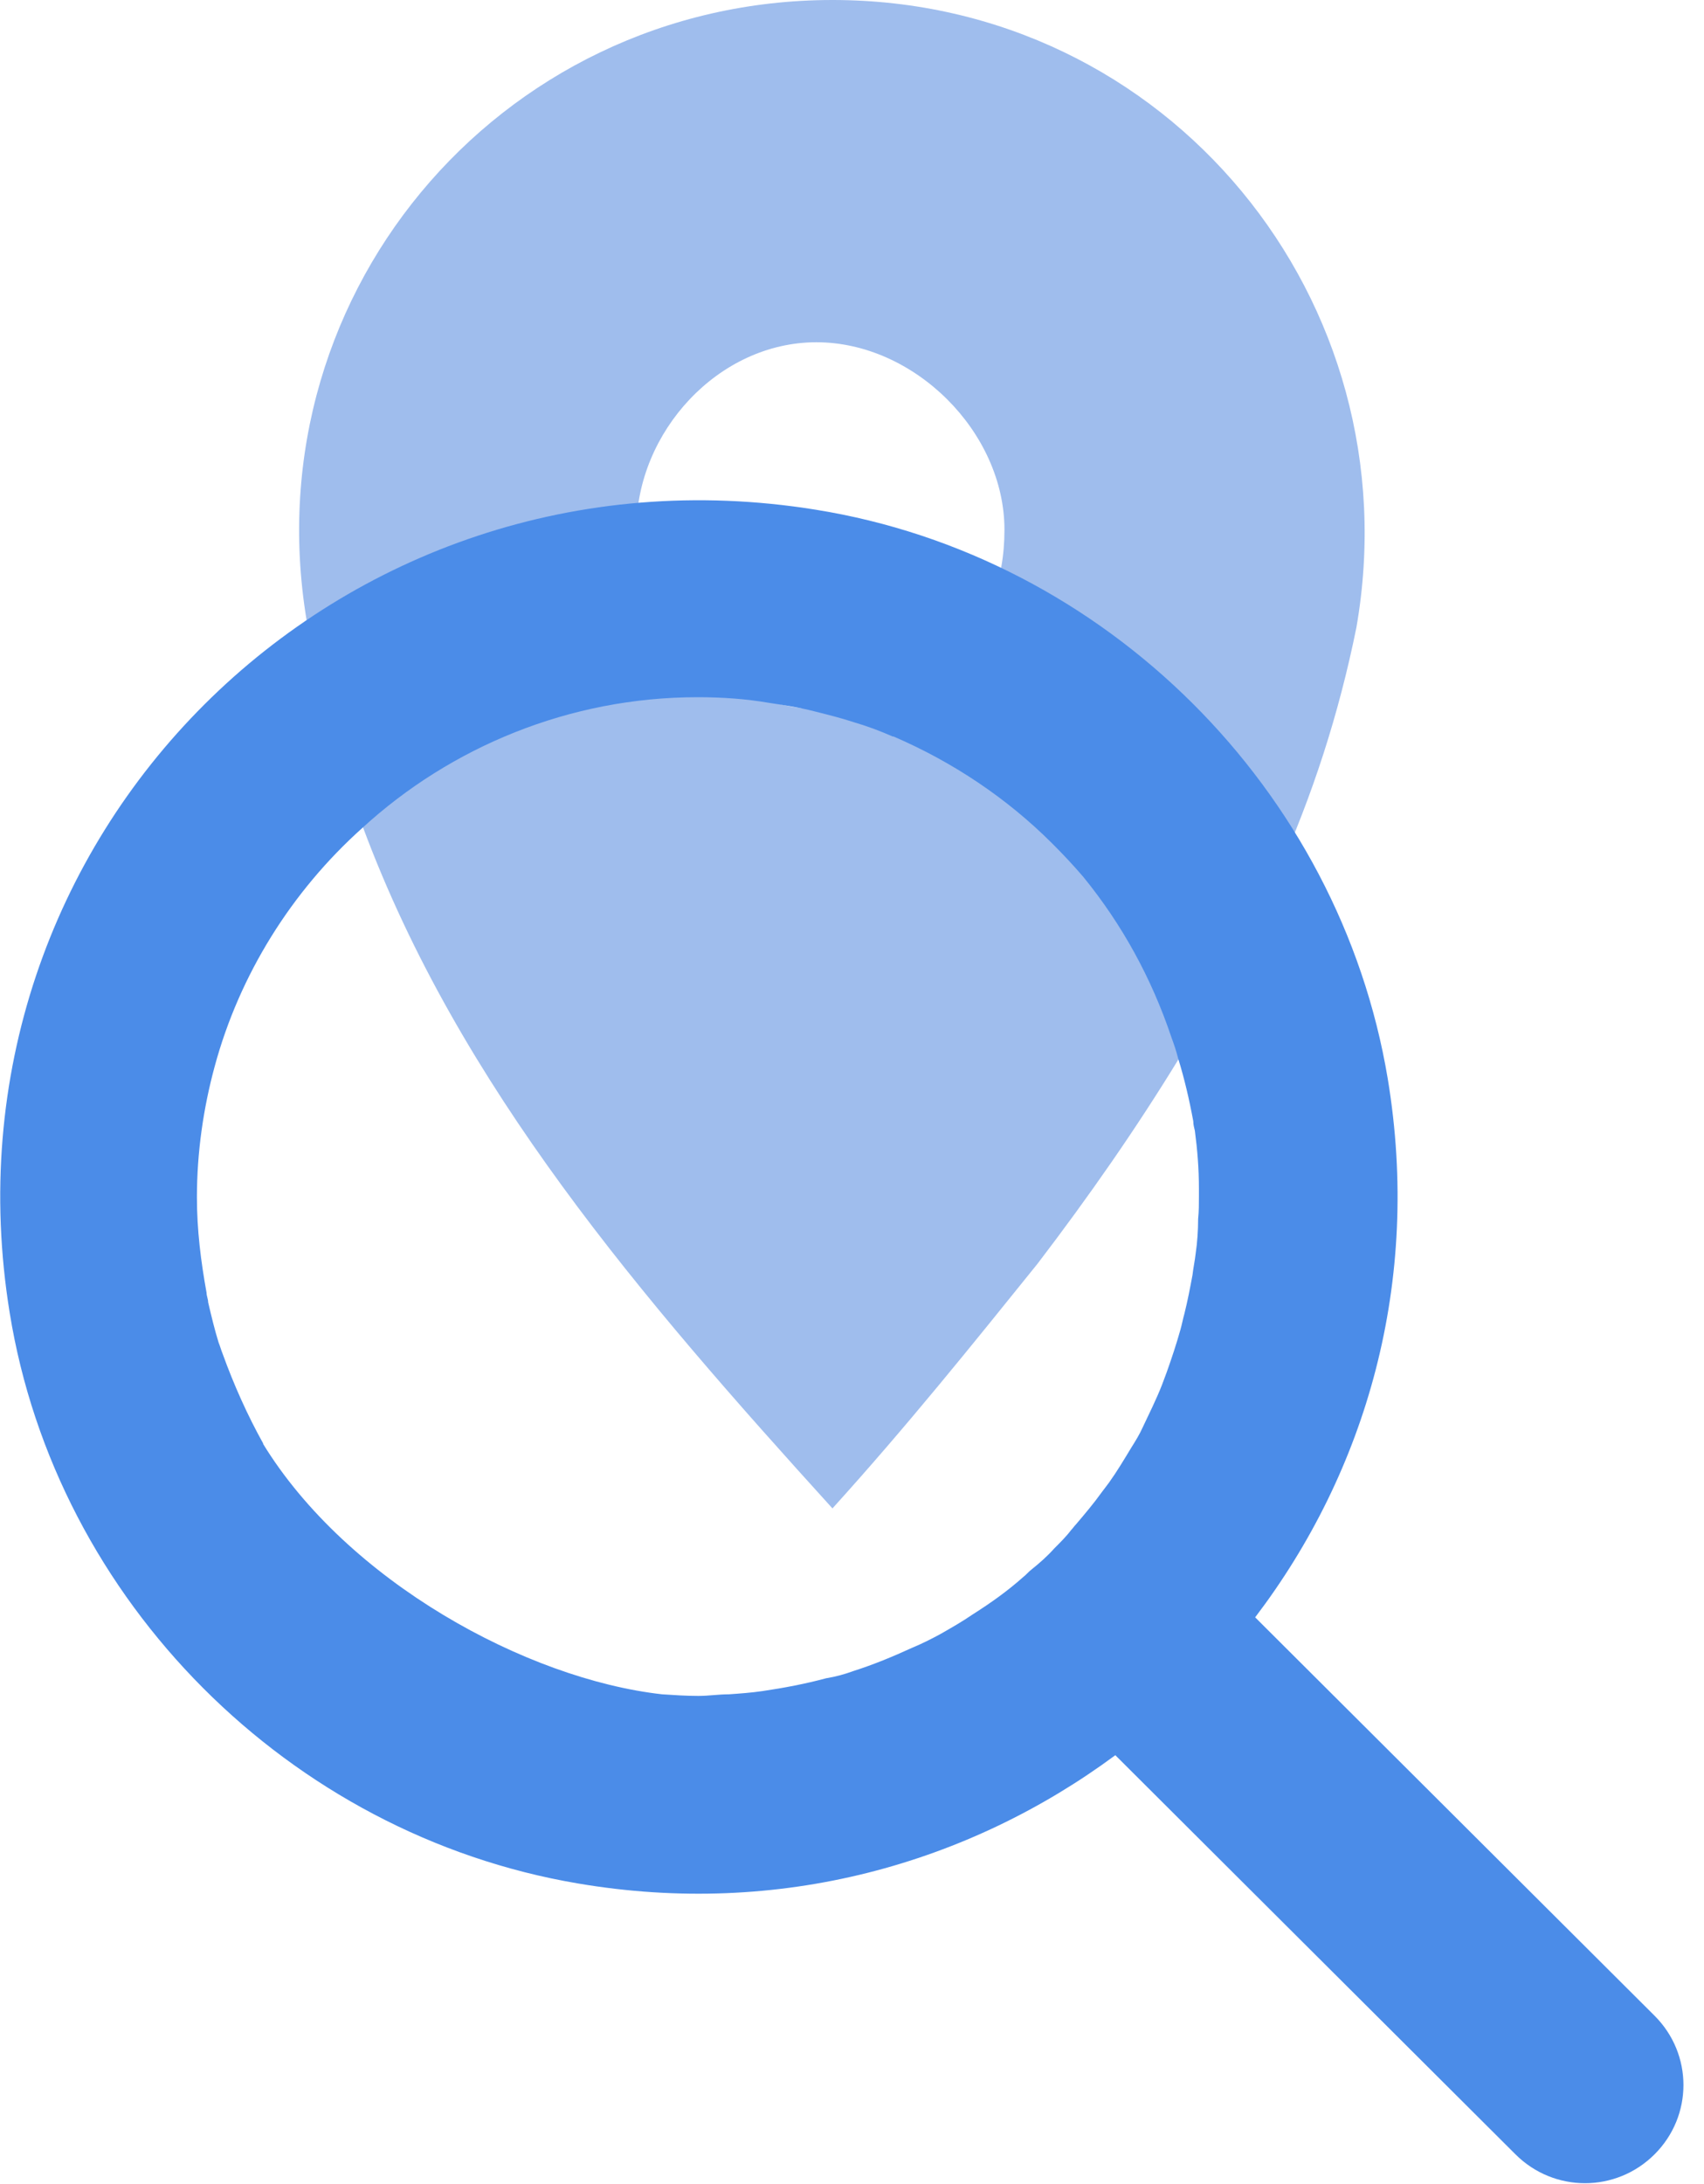 <svg width="32" height="41" viewBox="0 0 32 41" fill="none" xmlns="http://www.w3.org/2000/svg">
<g clip-path="url(#clip0_390_456)">
<path d="M15.633 0C9.341 0 4.587 5.657 5.81 11.931C5.825 12.022 5.84 12.127 5.87 12.217C6.096 13.376 6.413 14.489 6.821 15.542C8.632 20.402 12.042 24.359 15.633 28.316C17.022 26.782 18.244 25.262 19.481 23.727C20.447 22.463 21.337 21.185 22.137 19.876C22.846 18.747 23.465 17.589 23.993 16.385C24.642 14.941 25.14 13.421 25.472 11.781C26.543 5.657 21.941 0 15.633 0ZM15.12 13.301C14.924 13.286 14.728 13.24 14.547 13.195C13.038 12.804 11.966 11.51 11.951 9.99V9.945C11.951 8.11 13.491 6.425 15.332 6.425C17.172 6.425 18.863 8.11 18.863 9.945C18.863 10.427 18.787 10.863 18.621 11.269C18.153 12.518 16.991 13.316 15.482 13.316C15.362 13.316 15.241 13.316 15.135 13.301H15.12Z" fill="#9FBDED"/>
<path d="M31.086 37.854L23.571 30.361C25.654 27.623 26.695 24.072 26.061 20.25C25.155 14.819 20.764 10.441 15.317 9.568C6.353 8.123 -1.267 15.722 0.182 24.644C1.057 30.06 5.433 34.439 10.85 35.356C14.653 36.003 18.199 34.98 20.945 32.949L28.46 40.442C29.184 41.164 30.346 41.164 31.071 40.442C31.795 39.72 31.795 38.561 31.071 37.839L31.086 37.854ZM4.95 27.111C4.648 26.57 4.392 25.998 4.18 25.411C4.15 25.336 4.135 25.276 4.105 25.201C4.03 24.96 3.969 24.704 3.909 24.448C3.909 24.388 3.879 24.328 3.879 24.268C3.773 23.681 3.698 23.094 3.698 22.477C3.698 21.635 3.818 20.807 4.03 20.025C4.497 18.294 5.478 16.73 6.806 15.541C8.466 14.021 10.699 13.088 13.099 13.088C13.566 13.088 14.004 13.119 14.442 13.194C14.743 13.239 15.03 13.284 15.317 13.359C15.558 13.42 15.8 13.48 16.026 13.555C16.283 13.63 16.524 13.72 16.765 13.826C16.765 13.826 16.765 13.826 16.781 13.826C17.897 14.307 18.908 14.984 19.753 15.827C19.753 15.827 19.753 15.827 19.768 15.842C19.965 16.038 20.161 16.248 20.342 16.459C21.066 17.346 21.624 18.355 22.002 19.483C22.047 19.603 22.092 19.739 22.122 19.859C22.243 20.25 22.334 20.642 22.409 21.048C22.409 21.108 22.424 21.168 22.439 21.228C22.485 21.574 22.515 21.936 22.515 22.312C22.515 22.357 22.515 22.417 22.515 22.462C22.515 22.598 22.515 22.733 22.5 22.883C22.5 23.094 22.485 23.32 22.454 23.53C22.439 23.666 22.409 23.801 22.394 23.937C22.349 24.177 22.303 24.418 22.243 24.659C22.213 24.764 22.198 24.854 22.168 24.96C22.092 25.231 22.002 25.501 21.911 25.757C21.881 25.832 21.851 25.923 21.821 25.998C21.715 26.269 21.579 26.54 21.459 26.795C21.398 26.931 21.323 27.051 21.247 27.172C21.111 27.397 20.976 27.623 20.825 27.834C20.779 27.894 20.734 27.954 20.689 28.014C20.538 28.225 20.372 28.42 20.206 28.616C20.176 28.646 20.146 28.691 20.116 28.721C20.025 28.842 19.904 28.962 19.799 29.067C19.663 29.218 19.527 29.338 19.376 29.459C19.316 29.504 19.27 29.564 19.21 29.609C18.923 29.865 18.607 30.09 18.274 30.301C18.078 30.436 17.867 30.557 17.656 30.677C17.49 30.767 17.309 30.858 17.128 30.933C16.765 31.099 16.403 31.249 16.026 31.369C15.86 31.43 15.694 31.475 15.513 31.505C15.121 31.61 14.728 31.685 14.321 31.745C14.11 31.776 13.898 31.791 13.687 31.806C13.491 31.806 13.31 31.836 13.114 31.836C12.887 31.836 12.661 31.821 12.435 31.806C9.884 31.52 6.519 29.684 4.935 27.096L4.95 27.111Z" fill="#4B8CE8"/>
</g>
<defs>
<clipPath id="clip0_390_456">
<rect width="31.629" height="41" fill="white"/>
</clipPath>
</defs>
</svg>
